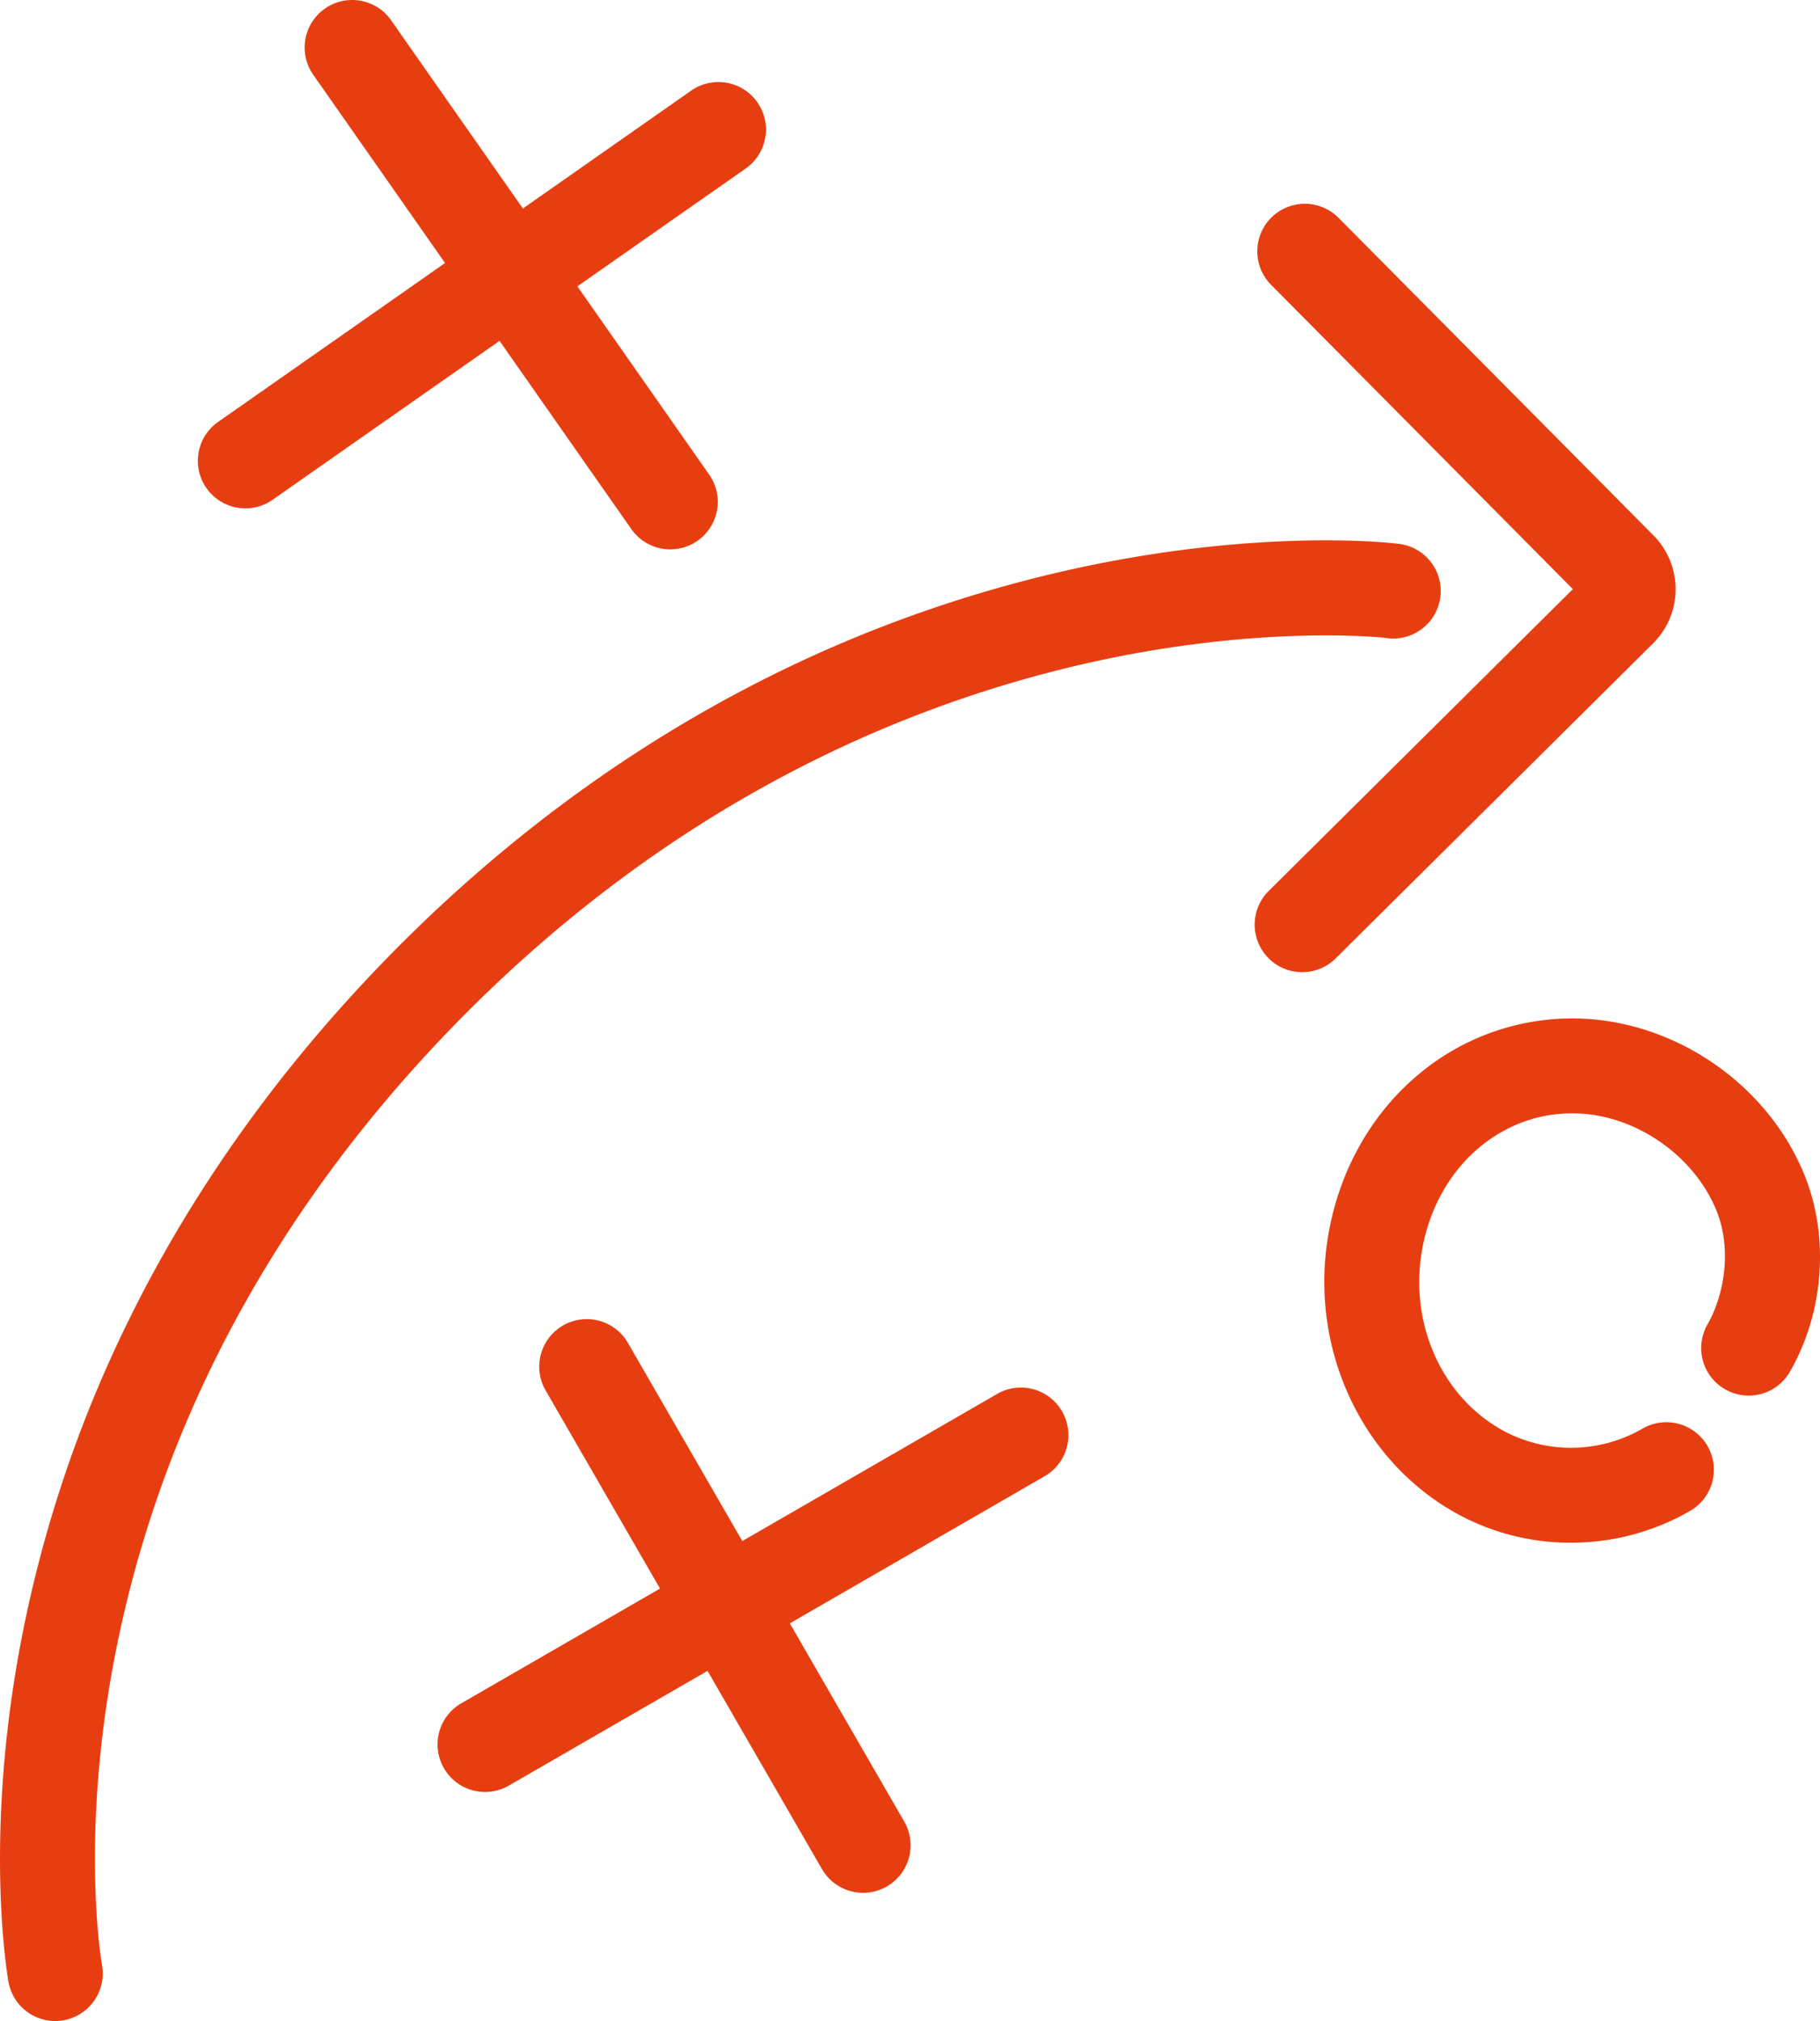 <svg xmlns="http://www.w3.org/2000/svg" data-name="GRAFIK CYAN" viewBox="176.87 139.79 670.27 744.28"><path fill="#e73e11" d="M687.11 374.71a17.5 17.5 0 1 0 4.25-34.71c-2.08-.26-51.87-6.06-122.94 10.16A484.7 484.7 0 0 0 448.48 395c-47.51 25.3-91.56 58.8-130.92 99.54s-71.14 85.74-94.38 133.68a464.5 464.5 0 0 0-39.33 120.13C171.09 819 179.67 867.67 180 869.71a17.5 17.5 0 0 0 17.19 14.36 17 17 0 0 0 3.16-.29 17.51 17.51 0 0 0 14.08-20.36c-.08-.43-7.82-44.37 3.82-108.86a430.3 430.3 0 0 1 36.38-111.08c21.63-44.6 51.25-86.53 88.06-124.63 36.56-37.85 77.38-69 121.3-92.49A450.3 450.3 0 0 1 574.7 384.6c65.47-15.19 111.98-9.94 112.41-9.89" style="fill: #e73e11;"/><path fill="#e73e11" d="M785.64 376.75a28.13 28.13 0 0 0 .17-39.79L669.82 220A17.5 17.5 0 0 0 645 244.69l111.12 112.05-112 111.15a17.5 17.5 0 0 0 24.65 24.85Zm55.79 195.79c-12.94-32-44.85-55-79.39-57.48a88 88 0 0 0-62 19.78c-17.64 14.39-29.67 35.37-33.87 59.08-7.69 43.34 13.21 86.59 50.84 105.16a86.6 86.6 0 0 0 38.34 8.84 87.7 87.7 0 0 0 44-11.74 17.5 17.5 0 1 0-17.6-30.26 52.65 52.65 0 0 1-49.25 1.78c-23.78-11.7-36.89-39.55-31.9-67.7 5.5-31 30.33-52.09 59-50.07 21.18 1.49 41.5 16.17 49.41 35.7 5.91 14.6 2.62 31.52-3.25 41.81a17.5 17.5 0 1 0 30.39 17.36c12.46-21.8 14.49-49.52 5.28-72.26M267.27 327a17.43 17.43 0 0 0 10-3.16l83.57-58.52 48.4 69.12a17.5 17.5 0 1 0 28.67-20.07l-48.4-69.13 62.31-43.62a17.51 17.51 0 0 0-20.08-28.68l-62.3 43.63-48.4-69.12a17.5 17.5 0 1 0-28.67 20.07l48.4 69.13-83.58 58.52a17.5 17.5 0 0 0 10 31.83Zm276.92 326.08-93.94 54.23-42.19-73.08a17.5 17.5 0 0 0-30.31 17.5l42.19 73.08L346.86 767a17.5 17.5 0 1 0 17.5 30.31l73.08-42.19 42.19 73.08a17.5 17.5 0 0 0 30.31-17.5l-42.19-73.08 93.94-54.24a17.5 17.5 0 0 0-17.5-30.31Z" style="fill: #e73e11;"/></svg>
